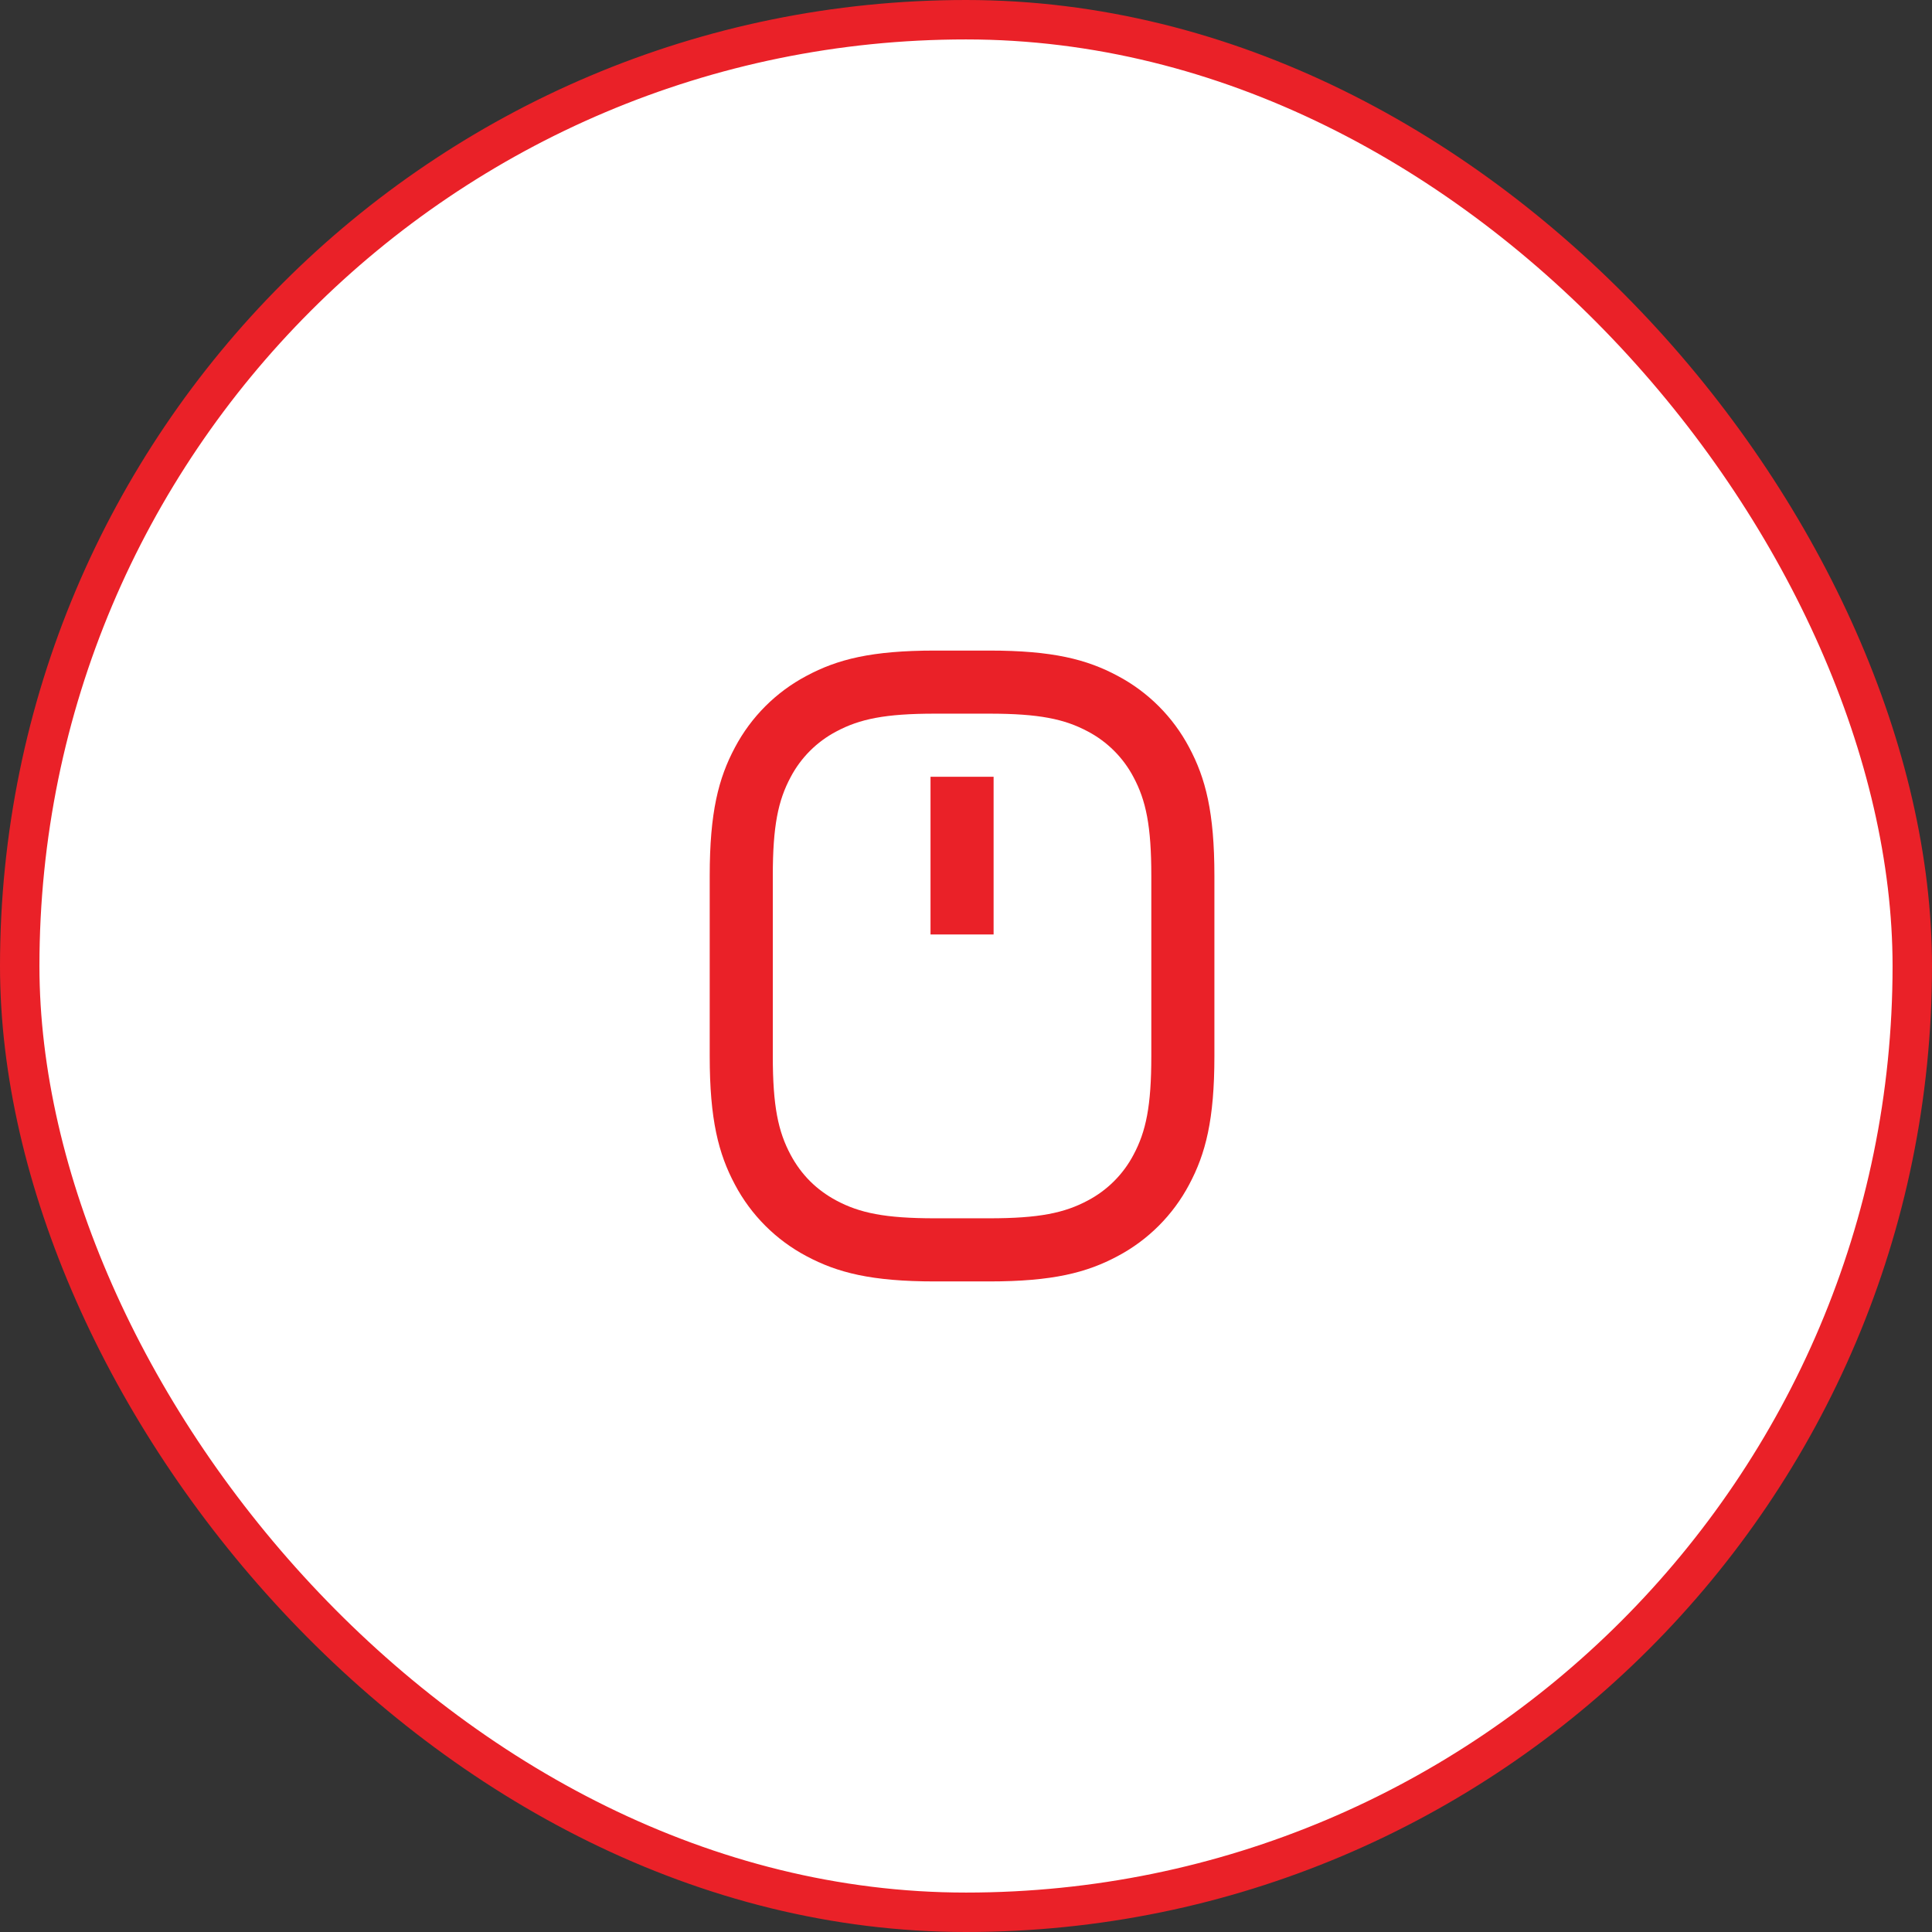 <svg xmlns="http://www.w3.org/2000/svg" width="98" height="98" viewBox="0 0 98 98" fill="none"><rect x="0" y="0" width="98" height="98" fill="#333333" stroke="none"/><rect x="1" y="1" width="96" height="96" rx="48" fill="white"></rect><path d="M47.426 36.2C44.894 36.2 43.606 36.471 42.421 37.104C41.432 37.624 40.624 38.432 40.104 39.421C39.47 40.605 39.2 41.895 39.2 44.424V53.573C39.2 56.104 39.47 57.392 40.104 58.578C40.643 59.586 41.413 60.355 42.421 60.895C43.605 61.528 44.894 61.798 47.426 61.798H50.174C52.706 61.798 53.994 61.528 55.179 60.895C56.168 60.374 56.976 59.566 57.496 58.578C58.13 57.394 58.4 56.104 58.4 53.573V44.424C58.4 41.893 58.13 40.605 57.496 39.419C56.976 38.431 56.168 37.623 55.179 37.102C53.995 36.471 52.706 36.2 50.176 36.2H47.424H47.426ZM47.426 33H50.174C53.397 33 55.125 33.445 56.69 34.282C58.236 35.1 59.5 36.364 60.318 37.91C61.155 39.475 61.6 41.203 61.6 44.426V53.575C61.6 56.797 61.155 58.525 60.318 60.09C59.5 61.636 58.236 62.9 56.69 63.718C55.125 64.555 53.397 65 50.174 65H47.424C44.202 65 42.474 64.555 40.909 63.718C39.363 62.9 38.098 61.636 37.28 60.09C36.445 58.525 36 56.797 36 53.575V44.424C36 41.202 36.445 39.474 37.282 37.909C38.101 36.363 39.365 35.099 40.912 34.282C42.475 33.445 44.203 33 47.426 33ZM47.2 39.4H50.4V47.4H47.2V39.4Z" fill="#EA2128"></path><rect x="1" y="1" width="96" height="96" rx="48" stroke="#EA2128" stroke-width="2"></rect></svg>